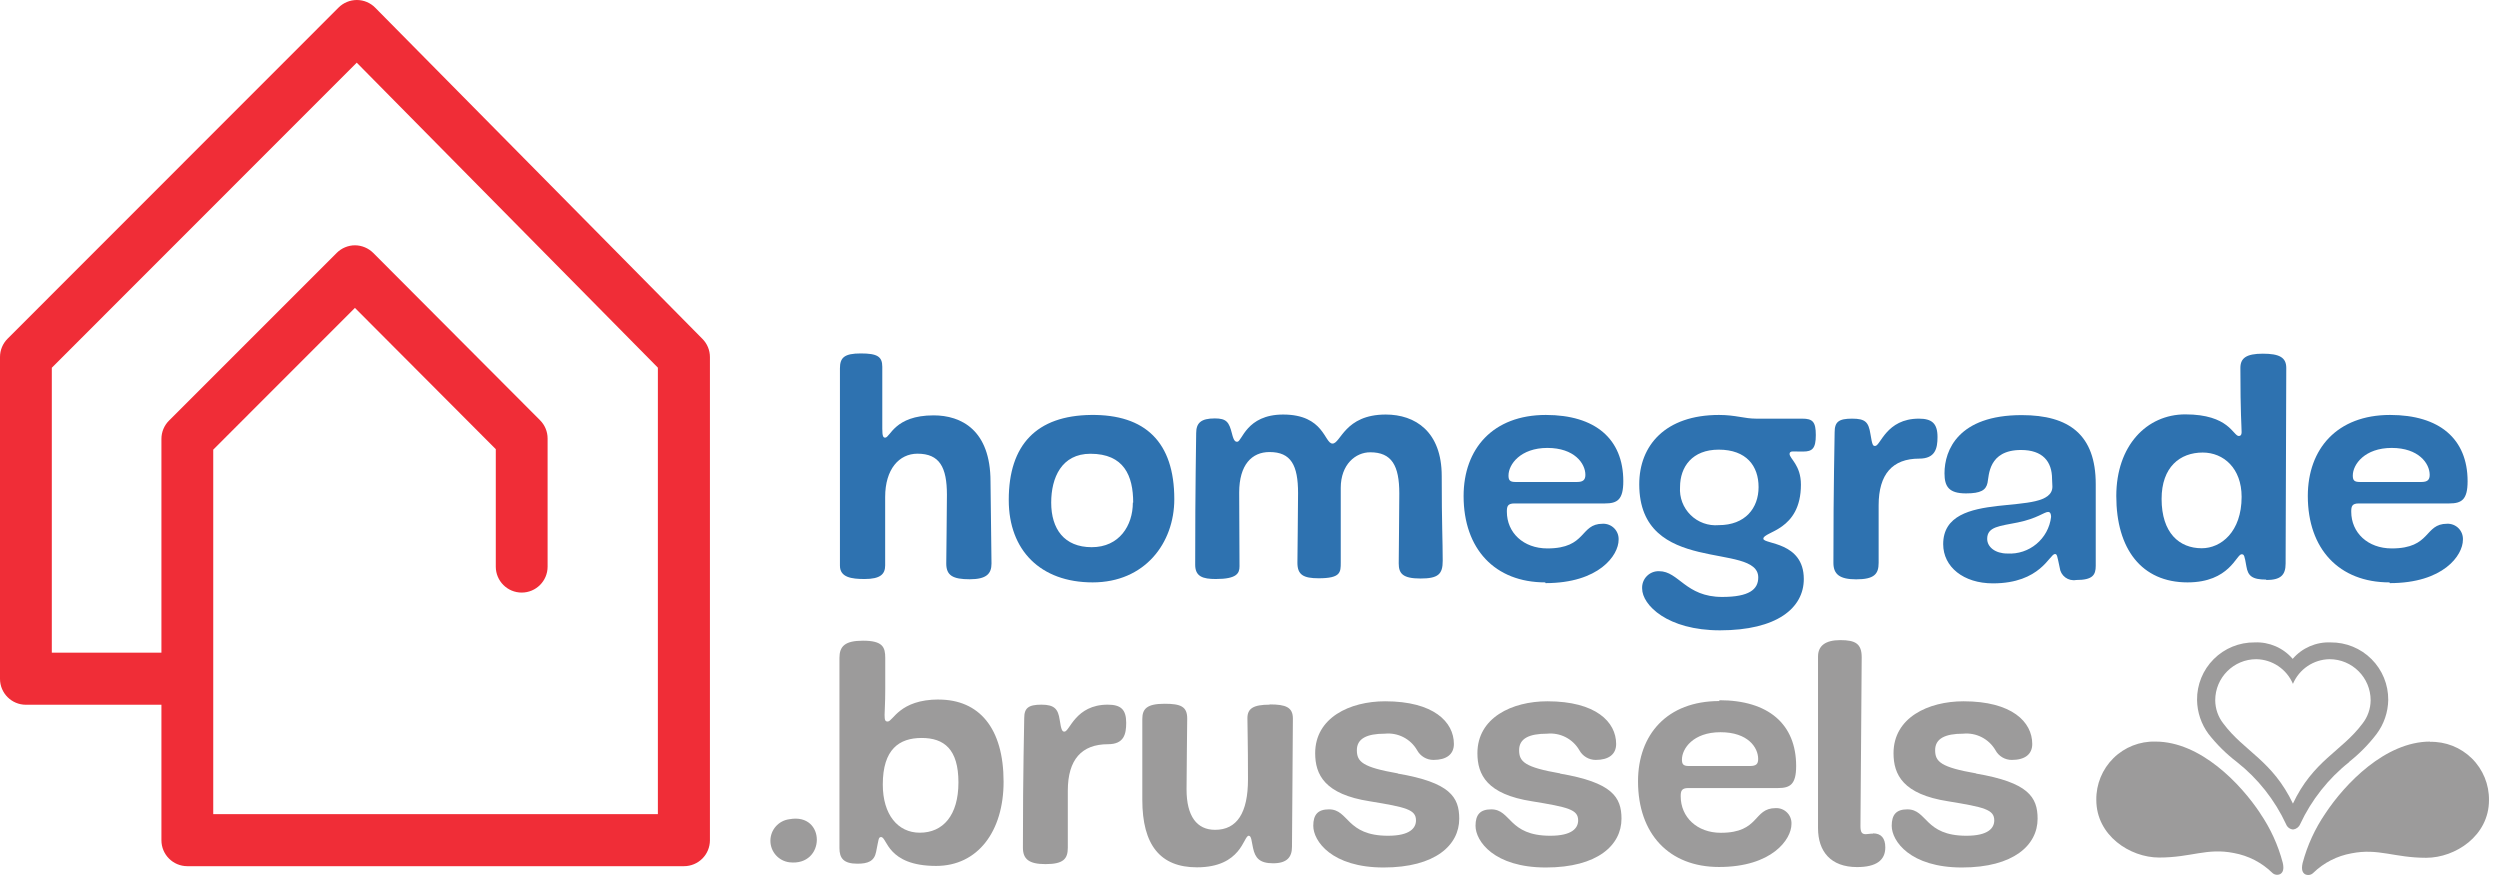 <svg xmlns="http://www.w3.org/2000/svg" xmlns:xlink="http://www.w3.org/1999/xlink" width="200px" height="70px" viewBox="0 0 200 70"><title>Logo_Homegrade</title><g id="Homepage" stroke="none" stroke-width="1" fill="none" fill-rule="evenodd"><g id="Home" transform="translate(-1078, -2815)" fill-rule="nonzero"><g id="Logo_Homegrade" transform="translate(1078, 2815)"><path d="M56.195,27.111 L30.019,0.618 C29.632,0.224 29.104,0.001 28.552,0 L28.552,0 C28.002,0 27.474,0.217 27.085,0.605 L0.605,27.098 C0.217,27.487 -0.001,28.015 2.83822253e-06,28.565 L2.83822253e-06,54.307 C2.83822253e-06,55.452 0.928,56.38 2.072,56.38 L12.914,56.38 L12.914,67.221 C12.914,68.366 13.842,69.294 14.986,69.294 L54.722,69.294 C55.271,69.294 55.799,69.075 56.187,68.687 C56.576,68.298 56.794,67.771 56.794,67.221 L56.794,28.565 C56.795,28.02 56.579,27.497 56.195,27.111 Z M52.63,65.129 L17.059,65.129 L17.059,35.972 L28.394,24.631 L39.663,35.933 L39.663,45.334 C39.663,46.478 40.591,47.406 41.735,47.406 C42.88,47.406 43.808,46.478 43.808,45.334 L43.808,35.078 C43.808,34.53 43.59,34.005 43.202,33.617 L29.861,20.236 C29.473,19.849 28.948,19.63 28.4,19.624 L28.4,19.624 C27.85,19.626 27.322,19.846 26.933,20.236 L13.519,33.65 C13.132,34.037 12.914,34.563 12.914,35.111 L12.914,52.215 L4.145,52.215 L4.145,29.42 L28.539,5.013 L52.63,29.413 L52.63,65.129 Z" id="Shape" fill="#F02D37"></path><path d="M180.836,65.09 C179.25,62.689 176.027,59.327 172.441,59.327 C171.186,59.291 169.97,59.769 169.076,60.651 C168.182,61.533 167.686,62.742 167.705,63.998 C167.705,66.84 170.396,68.603 172.731,68.603 C175.303,68.603 176.54,67.813 178.704,68.241 C179.86,68.45 180.927,68.997 181.77,69.813 C181.941,69.992 182.21,70.035 182.428,69.919 C182.619,69.8 182.744,69.563 182.619,69.017 C182.249,67.608 181.639,66.273 180.816,65.07" id="Path" fill="#9C9B9B"></path><path d="M194.414,59.327 C190.829,59.327 187.605,62.689 186.02,65.09 C185.199,66.294 184.587,67.629 184.211,69.037 C184.086,69.583 184.211,69.82 184.402,69.938 C184.621,70.05 184.886,70.007 185.059,69.833 C185.9,69.017 186.965,68.472 188.119,68.267 C190.283,67.84 191.526,68.623 194.092,68.623 C196.434,68.623 199.118,66.86 199.118,64.018 C199.137,62.763 198.642,61.555 197.749,60.673 C196.856,59.792 195.642,59.312 194.388,59.347" id="Path" fill="#9C9B9B"></path><path d="M187.928,60.952 C188.75,60.303 189.488,59.554 190.125,58.722 C190.715,57.934 191.042,56.982 191.059,55.998 C191.07,54.774 190.588,53.596 189.722,52.73 C188.856,51.864 187.679,51.382 186.454,51.393 C185.293,51.343 184.173,51.828 183.415,52.709 C182.656,51.825 181.532,51.34 180.369,51.393 C179.144,51.381 177.965,51.862 177.099,52.728 C176.232,53.594 175.751,54.773 175.764,55.998 C175.778,56.98 176.1,57.933 176.685,58.722 C177.34,59.557 178.098,60.306 178.941,60.952 C180.631,62.283 181.984,63.994 182.889,65.945 C182.981,66.179 183.197,66.339 183.448,66.36 C183.695,66.331 183.908,66.173 184.007,65.945 C184.914,63.995 186.266,62.284 187.954,60.952 M183.454,64.327 C181.803,60.84 179.54,60.123 177.876,57.893 C177.454,57.361 177.223,56.703 177.218,56.024 C177.218,54.208 178.69,52.735 180.507,52.735 C181.787,52.758 182.934,53.531 183.435,54.709 C183.934,53.53 185.082,52.756 186.362,52.735 C188.179,52.735 189.651,54.208 189.651,56.024 C189.646,56.703 189.415,57.361 188.994,57.893 C187.323,60.123 185.046,60.84 183.415,64.327" id="Shape" fill="#9C9B9B"></path><path d="M149.844,66.689 C149.567,66.689 149.436,66.735 149.265,66.735 C148.936,66.735 148.837,66.564 148.837,66.077 C148.837,64.879 148.936,54.024 148.936,52.584 C148.936,51.498 148.436,51.209 147.225,51.209 C146.015,51.209 145.442,51.676 145.442,52.525 L145.442,66.248 C145.442,68.116 146.456,69.366 148.567,69.366 C150.094,69.366 150.824,68.827 150.824,67.794 C150.824,67.057 150.495,66.669 149.844,66.669" id="Path" fill="#9C9B9B"></path><path d="M137.548,56.084 C133.377,56.084 131.042,58.755 131.042,62.511 C131.042,66.708 133.522,69.359 137.522,69.359 C141.758,69.359 143.317,67.149 143.317,65.925 C143.336,65.585 143.211,65.252 142.971,65.009 C142.732,64.766 142.402,64.636 142.061,64.649 C140.232,64.649 140.798,66.623 137.666,66.623 C135.759,66.623 134.456,65.366 134.456,63.702 C134.456,63.307 134.509,63.044 135.055,63.044 L142.239,63.044 C143.212,63.044 143.692,62.754 143.692,61.281 C143.692,57.919 141.462,56.018 137.548,56.018 M140.028,61.281 L135.107,61.281 C134.653,61.281 134.555,61.129 134.555,60.761 C134.555,59.906 135.436,58.577 137.64,58.577 C139.844,58.577 140.653,59.807 140.653,60.715 C140.653,61.11 140.508,61.281 139.995,61.281" id="Shape" fill="#9C9B9B"></path><path d="M124.818,61.873 C121.976,61.379 121.529,60.939 121.529,60.011 C121.529,59.084 122.325,58.695 123.766,58.695 C124.809,58.59 125.818,59.104 126.344,60.011 C126.606,60.494 127.111,60.795 127.66,60.794 C128.686,60.794 129.292,60.353 129.292,59.518 C129.292,57.748 127.66,56.103 123.792,56.103 C120.956,56.103 118.193,57.419 118.193,60.255 C118.193,61.972 118.95,63.544 122.562,64.103 C125.45,64.577 126.252,64.761 126.252,65.629 C126.252,66.241 125.779,66.86 124.022,66.86 C120.654,66.86 120.904,64.748 119.299,64.748 C118.424,64.748 118.042,65.162 118.042,66.064 C118.042,67.287 119.522,69.399 123.667,69.399 C127.811,69.399 129.719,67.603 129.719,65.498 C129.719,63.754 128.963,62.597 124.798,61.886" id="Path" fill="#9C9B9B"></path><path d="M75.109,55.959 C71.945,55.959 71.445,57.722 71.017,57.722 C70.82,57.722 70.767,57.623 70.767,57.189 C70.767,56.755 70.82,56.373 70.82,55.123 L70.82,52.63 C70.82,51.768 70.616,51.255 69.037,51.255 C67.603,51.255 67.156,51.696 67.156,52.63 C67.156,61.051 67.156,65.906 67.156,67.846 C67.156,68.656 67.485,69.096 68.59,69.096 C69.438,69.096 69.945,68.899 70.09,68.142 C70.3,67.136 70.267,66.965 70.491,66.965 C70.978,66.965 70.952,69.274 74.892,69.274 C78.228,69.274 80.287,66.498 80.287,62.544 C80.287,58.222 78.313,55.965 75.09,55.965 M73.583,66.616 C71.827,66.616 70.623,65.169 70.623,62.761 C70.623,59.939 71.938,59.037 73.734,59.037 C75.53,59.037 76.675,59.939 76.675,62.59 C76.675,65.241 75.438,66.616 73.583,66.616" id="Shape" fill="#9C9B9B"></path><path d="M158.1,61.873 C155.264,61.379 154.811,60.939 154.811,60.011 C154.811,59.084 155.613,58.695 157.047,58.695 C158.092,58.59 159.103,59.104 159.633,60.011 C159.892,60.496 160.399,60.798 160.948,60.794 C161.981,60.794 162.58,60.353 162.58,59.518 C162.58,57.748 160.948,56.103 157.087,56.103 C154.245,56.103 151.482,57.419 151.482,60.255 C151.482,61.972 152.238,63.544 155.85,64.103 C158.738,64.577 159.541,64.761 159.541,65.629 C159.541,66.241 159.067,66.86 157.31,66.86 C153.949,66.86 154.199,64.748 152.587,64.748 C151.712,64.748 151.337,65.162 151.337,66.064 C151.337,67.287 152.817,69.399 156.955,69.399 C161.093,69.399 163.008,67.603 163.008,65.498 C163.008,63.754 162.251,62.597 158.087,61.886" id="Path" fill="#9C9B9B"></path><path d="M111.838,61.873 C108.996,61.379 108.549,60.939 108.549,60.011 C108.549,59.084 109.352,58.695 110.786,58.695 C111.829,58.588 112.839,59.103 113.365,60.011 C113.625,60.495 114.131,60.796 114.68,60.794 C115.707,60.794 116.312,60.353 116.312,59.518 C116.312,57.748 114.68,56.103 110.812,56.103 C107.977,56.103 105.214,57.419 105.214,60.255 C105.214,61.972 105.97,63.544 109.582,64.103 C112.47,64.577 113.279,64.761 113.279,65.629 C113.279,66.241 112.799,66.86 111.042,66.86 C107.674,66.86 107.924,64.748 106.319,64.748 C105.437,64.748 105.062,65.162 105.062,66.064 C105.062,67.287 106.542,69.399 110.687,69.399 C114.832,69.399 116.739,67.603 116.739,65.498 C116.739,63.754 115.989,62.597 111.819,61.886" id="Path" fill="#9C9B9B"></path><path d="M88.615,56.373 C86.03,56.373 85.576,58.531 85.155,58.531 C84.977,58.531 84.898,58.412 84.773,57.577 C84.648,56.741 84.372,56.373 83.32,56.373 C82.267,56.373 81.938,56.643 81.938,57.452 C81.938,58.261 81.833,61.307 81.833,67.813 C81.833,68.728 82.313,69.129 83.642,69.129 C85.076,69.129 85.425,68.708 85.425,67.813 L85.425,63.254 C85.425,60.768 86.53,59.537 88.642,59.537 C89.925,59.537 90.096,58.728 90.096,57.82 C90.096,56.741 89.648,56.373 88.615,56.373" id="Path" fill="#9C9B9B"></path><path d="M101.569,56.373 C100.253,56.373 99.793,56.689 99.793,57.452 C99.793,58.215 99.839,59.294 99.839,62.34 C99.839,65.037 98.957,66.386 97.207,66.386 C95.753,66.386 94.924,65.307 94.924,63.149 C94.924,61.899 94.977,57.919 94.977,57.478 C94.977,56.518 94.451,56.301 93.168,56.301 C91.734,56.301 91.385,56.715 91.385,57.524 C91.385,61.873 91.385,60.057 91.385,63.985 C91.385,67.59 92.813,69.386 95.753,69.386 C99.339,69.386 99.47,66.86 99.898,66.86 C100.122,66.86 100.122,67.32 100.247,67.86 C100.418,68.623 100.747,69.063 101.852,69.063 C102.957,69.063 103.358,68.57 103.358,67.748 C103.358,66.925 103.431,58.959 103.431,57.485 C103.431,56.577 102.858,56.353 101.575,56.353" id="Path" fill="#9C9B9B"></path><path d="M63.156,65.537 C62.286,65.645 61.632,66.384 61.632,67.261 C61.632,68.138 62.286,68.877 63.156,68.984 C66.064,69.32 66.09,64.998 63.156,65.537" id="Path" fill="#9C9B9B"></path><path d="M79.32,45.084 C79.32,45.9 78.918,46.341 77.576,46.341 C76.234,46.341 75.701,46.044 75.701,45.084 C75.701,44.61 75.754,40.801 75.754,39.584 C75.754,37.38 75.168,36.295 73.399,36.295 C71.932,36.295 70.813,37.532 70.813,39.755 L70.813,45.229 C70.813,45.926 70.438,46.321 69.169,46.321 C68.129,46.321 67.195,46.196 67.195,45.255 C67.195,38.742 67.195,30.328 67.195,29.466 C67.195,28.604 67.55,28.275 68.866,28.275 C70.182,28.275 70.583,28.525 70.583,29.341 L70.583,34.295 C70.583,34.913 70.662,35.012 70.813,35.012 C71.221,35.012 71.55,33.229 74.688,33.229 C76.892,33.229 79.241,34.394 79.241,38.525 L79.32,45.084 Z" id="Path" fill="#2E72B0"></path><path d="M80.701,39.979 C80.701,35.578 82.931,33.249 87.28,33.196 C91.628,33.144 93.944,35.374 93.944,39.933 C93.944,43.446 91.589,46.591 87.411,46.591 C83.234,46.591 80.701,44.018 80.701,40.012 M90.655,40.209 C90.655,38.058 89.918,36.301 87.234,36.301 C84.931,36.301 84.096,38.209 84.096,40.209 C84.096,42.314 85.135,43.775 87.339,43.775 C89.543,43.775 90.628,42.045 90.628,40.209" id="Shape" fill="#2E72B0"></path><path d="M99.161,45.308 C99.161,45.873 98.931,46.321 97.26,46.321 C96.227,46.321 95.615,46.123 95.615,45.183 C95.615,38.571 95.694,35.472 95.694,34.657 C95.694,33.841 96.069,33.473 97.187,33.473 C98.122,33.473 98.326,33.769 98.556,34.683 C98.707,35.301 98.832,35.341 98.983,35.341 C99.365,35.341 99.694,33.163 102.654,33.163 C105.944,33.163 105.944,35.486 106.602,35.486 C107.26,35.486 107.569,33.163 110.858,33.163 C113.213,33.163 115.338,34.519 115.338,38.084 C115.338,42.031 115.417,43.209 115.417,44.867 C115.417,45.933 115.062,46.281 113.641,46.281 C112.22,46.281 111.898,45.887 111.898,45.071 C111.898,44.623 111.944,40.709 111.944,39.472 C111.944,37.242 111.338,36.183 109.615,36.183 C108.45,36.183 107.26,37.15 107.26,39.032 C107.26,42.847 107.26,40.617 107.26,44.998 C107.26,45.788 107.26,46.262 105.49,46.262 C104.273,46.262 103.793,45.985 103.793,45.025 C103.793,44.577 103.845,40.689 103.845,39.453 C103.845,37.222 103.286,36.163 101.562,36.163 C100.148,36.163 99.135,37.176 99.135,39.407 L99.161,45.308 Z" id="Path" fill="#2E72B0"></path><path d="M123.621,46.591 C119.595,46.591 117.088,43.92 117.088,39.683 C117.088,35.894 119.443,33.196 123.667,33.196 C127.614,33.196 129.864,35.104 129.864,38.499 C129.864,39.979 129.384,40.275 128.397,40.275 L121.16,40.275 C120.601,40.275 120.549,40.518 120.549,40.933 C120.549,42.61 121.864,43.874 123.792,43.874 C126.956,43.874 126.371,41.9 128.219,41.9 C128.562,41.887 128.895,42.018 129.137,42.262 C129.378,42.506 129.506,42.84 129.489,43.183 C129.489,44.426 127.917,46.65 123.641,46.65 M126.173,38.558 C126.654,38.558 126.831,38.38 126.831,37.986 C126.831,37.071 125.943,35.834 123.792,35.834 C121.641,35.834 120.68,37.15 120.68,38.038 C120.68,38.407 120.779,38.558 121.233,38.558 L126.173,38.558 Z" id="Shape" fill="#2E72B0"></path><path d="M143.416,36.117 C143.239,36.117 143.166,36.196 143.166,36.315 C143.166,36.69 144.074,37.209 144.074,38.768 C144.074,42.479 141.068,42.505 141.068,43.097 C141.068,43.545 144.304,43.321 144.304,46.321 C144.304,48.643 142.153,50.426 137.594,50.426 C133.397,50.426 131.371,48.4 131.371,47.084 C131.35,46.714 131.486,46.353 131.745,46.089 C132.004,45.825 132.363,45.682 132.732,45.696 C134.305,45.696 134.838,47.755 137.772,47.755 C139.923,47.755 140.66,47.163 140.66,46.196 C140.66,43.301 131.14,46.123 131.14,38.742 C131.14,35.624 133.239,33.196 137.522,33.196 C138.837,33.196 139.548,33.492 140.482,33.492 L144.179,33.492 C145.015,33.492 145.265,33.742 145.265,34.808 C145.265,35.874 144.988,36.124 144.252,36.124 L143.416,36.117 Z M137.495,35.972 C135.39,35.972 134.403,37.334 134.403,38.966 C134.344,39.798 134.653,40.615 135.248,41.201 C135.842,41.787 136.664,42.083 137.495,42.012 C139.62,42.012 140.686,40.65 140.686,38.966 C140.686,37.282 139.719,35.972 137.495,35.972" id="Shape" fill="#2E72B0"></path><path d="M150.291,45.031 C150.291,45.926 149.936,46.347 148.495,46.347 C147.179,46.347 146.673,45.946 146.673,45.031 C146.673,38.453 146.771,35.426 146.771,34.584 C146.771,33.742 147.1,33.492 148.166,33.492 C149.232,33.492 149.482,33.769 149.633,34.709 C149.784,35.65 149.837,35.676 150.015,35.676 C150.442,35.676 150.896,33.492 153.508,33.492 C154.547,33.492 155.001,33.867 155.001,34.959 C155.001,35.874 154.824,36.69 153.534,36.69 C151.403,36.69 150.291,37.926 150.291,40.426 L150.291,45.031 Z" id="Path" fill="#2E72B0"></path><path d="M164.165,38.321 C164.165,36.913 163.409,35.999 161.685,35.999 C159.054,35.999 159.126,38.051 159.001,38.63 C158.876,39.209 158.468,39.472 157.278,39.472 C155.909,39.472 155.56,38.926 155.56,37.861 C155.56,36.005 156.672,33.209 161.738,33.209 C165.534,33.209 167.659,34.788 167.659,38.729 C167.659,38.729 167.659,44.689 167.659,45.262 C167.659,46.005 167.409,46.4 166.093,46.4 C165.786,46.454 165.47,46.379 165.221,46.192 C164.971,46.005 164.811,45.723 164.777,45.413 C164.573,44.472 164.573,44.321 164.396,44.321 C163.962,44.321 163.258,46.669 159.435,46.669 C157.08,46.669 155.455,45.354 155.455,43.531 C155.455,38.926 164.192,41.525 164.192,38.926 L164.165,38.321 Z M163.863,40.953 C163.534,40.953 163.001,41.472 161.429,41.795 C159.988,42.091 158.975,42.117 158.975,43.11 C158.975,43.768 159.633,44.281 160.573,44.281 C162.337,44.395 163.88,43.109 164.087,41.354 C164.087,41.11 164.014,40.959 163.863,40.959" id="Shape" fill="#2E72B0"></path><path d="M181.303,46.367 C180.165,46.367 179.836,46.071 179.711,45.308 C179.56,44.439 179.533,44.341 179.329,44.341 C178.902,44.341 178.369,46.591 175.001,46.591 C171.33,46.591 169.303,43.92 169.303,39.683 C169.303,35.65 171.738,33.15 174.823,33.15 C178.343,33.15 178.645,34.88 179.106,34.88 C179.231,34.88 179.329,34.808 179.329,34.584 C179.329,34.091 179.231,33.15 179.231,29.433 C179.231,28.644 179.711,28.295 181.027,28.295 C182.342,28.295 182.902,28.591 182.902,29.433 C182.902,30.275 182.849,43.499 182.849,45.084 C182.849,46.018 182.441,46.4 181.303,46.4 M179.329,39.742 C179.329,37.466 177.889,36.203 176.218,36.203 C174.395,36.203 172.928,37.367 172.928,39.913 C172.928,42.637 174.343,43.86 176.139,43.86 C177.685,43.86 179.329,42.545 179.329,39.749" id="Shape" fill="#2E72B0"></path><path d="M191.158,46.591 C187.132,46.591 184.625,43.92 184.625,39.683 C184.625,35.894 186.98,33.196 191.204,33.196 C195.151,33.196 197.408,35.104 197.408,38.499 C197.408,39.979 196.928,40.275 195.941,40.275 L188.704,40.275 C188.151,40.275 188.099,40.518 188.099,40.933 C188.099,42.61 189.415,43.874 191.342,43.874 C194.507,43.874 193.921,41.9 195.77,41.9 C196.112,41.886 196.444,42.018 196.685,42.262 C196.925,42.506 197.052,42.841 197.033,43.183 C197.033,44.426 195.467,46.65 191.191,46.65 M193.717,38.558 C194.204,38.558 194.375,38.38 194.375,37.986 C194.375,37.071 193.487,35.834 191.336,35.834 C189.184,35.834 188.224,37.15 188.224,38.038 C188.224,38.407 188.323,38.558 188.776,38.558 L193.717,38.558 Z" id="Shape" fill="#2E72B0"></path></g></g></g></svg>